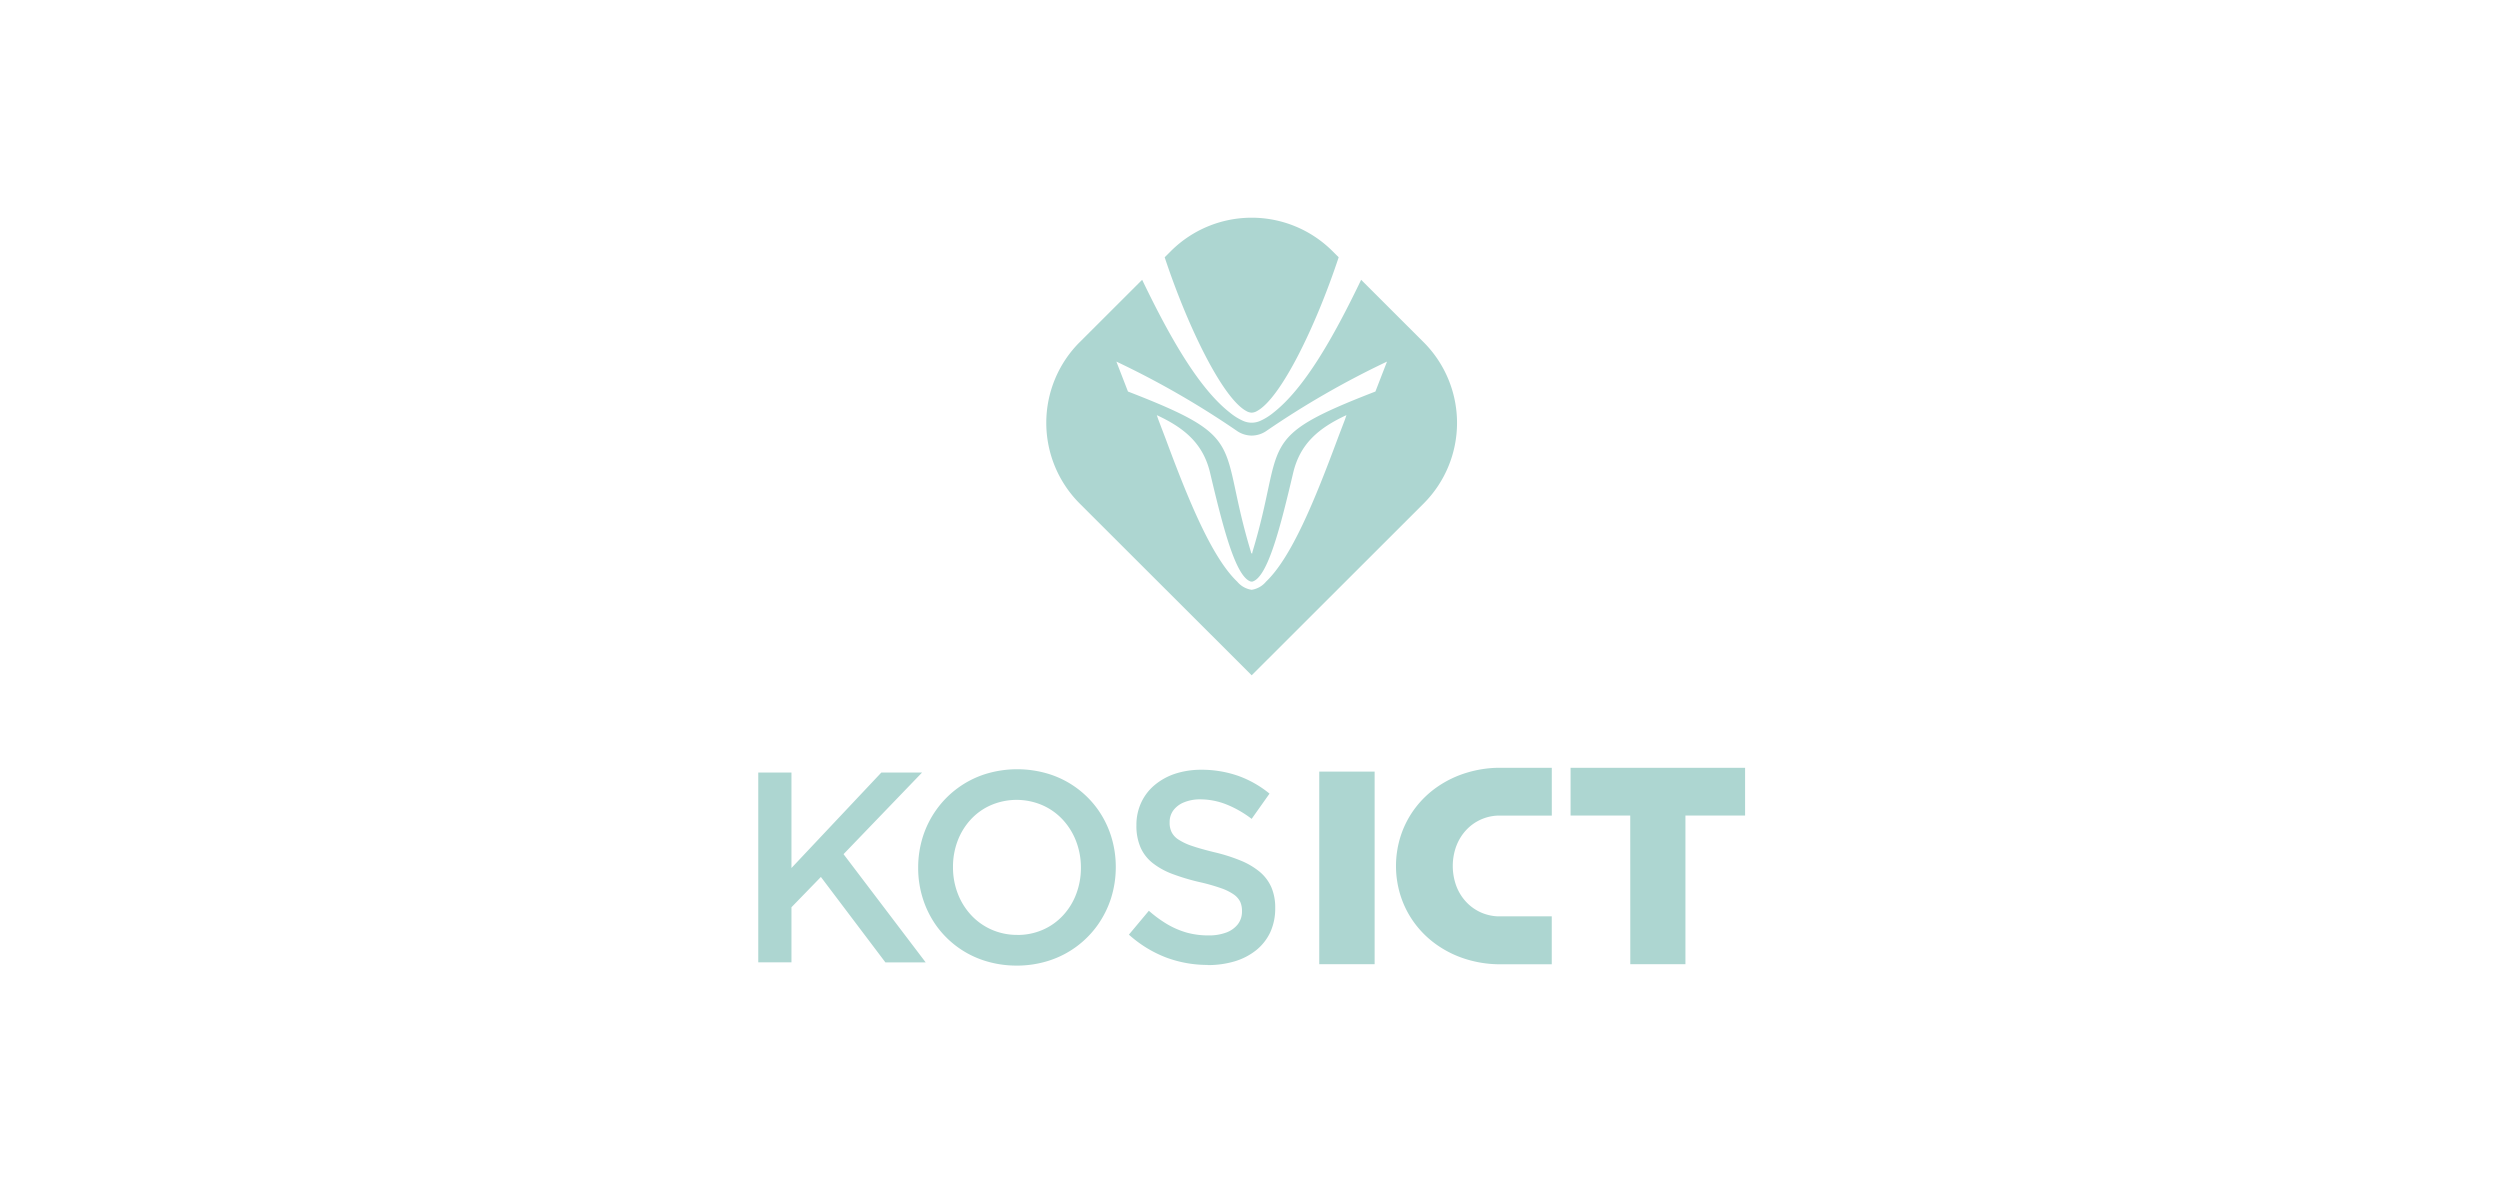 <svg xmlns="http://www.w3.org/2000/svg" xmlns:xlink="http://www.w3.org/1999/xlink" width="333" height="157" viewBox="0 0 333 157">
  <defs>
    <clipPath id="clip-path">
      <rect id="Rectangle_230" data-name="Rectangle 230" width="333" height="157" transform="translate(1045 1809)" fill="#fff" opacity="0.4"/>
    </clipPath>
    <clipPath id="clip-path-2">
      <rect id="Rectangle_51" data-name="Rectangle 51" width="131.44" height="99.615" fill="none"/>
    </clipPath>
  </defs>
  <g id="Mask_Group_28" data-name="Mask Group 28" transform="translate(-1045 -1809)" clip-path="url(#clip-path)">
    <g id="Group_2189" data-name="Group 2189" transform="translate(0.371 -193.168)">
      <g id="Group_80" data-name="Group 80" transform="translate(1145.629 2031.168)" clip-path="url(#clip-path-2)">
        <path id="Path_55" data-name="Path 55" d="M37.021,16.6l8.339-8.33c3.744,7.785,7.582,14.488,11.708,17.708a7.683,7.683,0,0,0,1.734,1.08,2.8,2.8,0,0,0,2.294,0,7.743,7.743,0,0,0,1.735-1.08c4.128-3.228,7.96-9.927,11.7-17.708l8.339,8.33a15.2,15.2,0,0,1,0,21.456L59.95,60.951l-22.929-22.9a15.205,15.205,0,0,1,0-21.456M59.95,25.968a1.483,1.483,0,0,0,.708-.216c3.18-1.709,7.842-11.3,10.88-20.482l-.851-.845a15.241,15.241,0,0,0-21.477,0l-.849.845c3.038,9.182,7.7,18.773,10.878,20.482a1.479,1.479,0,0,0,.708.216m0,22.5h-.095C57.8,47.884,56.1,41.111,54.415,34c-.915-3.885-3.378-5.975-7.1-7.7.072.213.175.535.213.621.237.628.816,2.144.98,2.573,3.038,8.191,6.135,15.748,9.52,18.988a3.084,3.084,0,0,0,1.918,1.08,3.084,3.084,0,0,0,1.916-1.086c3.384-3.228,6.475-10.794,9.52-18.988.161-.429.744-1.944.98-2.573.032-.085.139-.41.213-.621-3.716,1.724-6.18,3.815-7.1,7.7C63.8,41.105,62.1,47.878,60.049,48.467Zm0-19.447a3.532,3.532,0,0,1-1.882-.57,116.6,116.6,0,0,0-16.139-9.287l1.544,3.987c16.271,6.3,11.92,6.646,16.371,21.333.154.68,0,.19.11.19s-.044.488.112-.19c4.447-14.7.1-15.031,16.369-21.333l1.544-3.987a116.843,116.843,0,0,0-16.139,9.287,3.509,3.509,0,0,1-1.878.57" transform="translate(5.774 -0.001)" fill="#add6d1" fill-rule="evenodd"/>
        <path id="Path_56" data-name="Path 56" d="M92.984,72.661a6.456,6.456,0,0,1,1.3-2.113,6.055,6.055,0,0,1,4.2-1.937h7.215V62.242H98.479a15.221,15.221,0,0,0-4.1.653,13.979,13.979,0,0,0-3.847,1.832,12.834,12.834,0,0,0-2.977,2.814,12.631,12.631,0,0,0-1.925,3.608,13.1,13.1,0,0,0,0,8.355,12.6,12.6,0,0,0,1.925,3.608,12.833,12.833,0,0,0,2.977,2.814,13.919,13.919,0,0,0,3.847,1.836,15.22,15.22,0,0,0,4.1.649h7.215V82.029H98.479a6.156,6.156,0,0,1-2.2-.511,6.076,6.076,0,0,1-2-1.426,6.456,6.456,0,0,1-1.3-2.111,7.757,7.757,0,0,1,0-5.317M74.724,88.4H82.1V62.749H74.724Zm41.431,0H123.5V68.6h7.946V62.242H108.2V68.6h7.948Zm-56.295.12a12.343,12.343,0,0,0,3.634-.509,8.444,8.444,0,0,0,2.848-1.489A6.742,6.742,0,0,0,68.2,84.148a7.58,7.58,0,0,0,.659-3.177V80.9a6.819,6.819,0,0,0-.513-2.74,5.632,5.632,0,0,0-1.536-2.049,9.751,9.751,0,0,0-2.529-1.5,23.166,23.166,0,0,0-3.517-1.118q-1.794-.436-2.97-.837a7.773,7.773,0,0,1-1.825-.856,2.533,2.533,0,0,1-.917-1,2.8,2.8,0,0,1-.256-1.282v-.072a2.6,2.6,0,0,1,.482-1.519,3.3,3.3,0,0,1,1.4-1.071,5.565,5.565,0,0,1,2.212-.41,9.475,9.475,0,0,1,3.429.661,14.211,14.211,0,0,1,3.4,1.939L68.1,65.683a14.078,14.078,0,0,0-4.147-2.358,14.714,14.714,0,0,0-4.986-.822,11.073,11.073,0,0,0-3.454.535,8.355,8.355,0,0,0-2.721,1.509,6.7,6.7,0,0,0-1.777,2.316,7.01,7.01,0,0,0-.644,2.973v.072a7.164,7.164,0,0,0,.558,2.964,5.457,5.457,0,0,0,1.623,2.072,9.909,9.909,0,0,0,2.626,1.445,28.841,28.841,0,0,0,3.572,1.071,25.624,25.624,0,0,1,2.86.807,6.948,6.948,0,0,1,1.739.856,2.617,2.617,0,0,1,.856.984,2.977,2.977,0,0,1,.228,1.217V81.4a2.738,2.738,0,0,1-.547,1.675,3.5,3.5,0,0,1-1.54,1.107,6.621,6.621,0,0,1-2.373.389,10.859,10.859,0,0,1-2.913-.38,11.28,11.28,0,0,1-2.6-1.122,16.238,16.238,0,0,1-2.432-1.783l-2.658,3.18A15.9,15.9,0,0,0,54.3,87.5a15.7,15.7,0,0,0,5.56,1m-25.364-4a8.354,8.354,0,0,1-3.446-.714,8.187,8.187,0,0,1-2.71-1.939,8.814,8.814,0,0,1-1.768-2.86,9.684,9.684,0,0,1-.634-3.48v-.072a9.7,9.7,0,0,1,.621-3.467A8.755,8.755,0,0,1,28.3,69.136a8,8,0,0,1,2.685-1.914,8.67,8.67,0,0,1,6.879.011,8.165,8.165,0,0,1,2.71,1.937,8.873,8.873,0,0,1,1.768,2.865,9.82,9.82,0,0,1,.636,3.482v.072a9.8,9.8,0,0,1-.627,3.465,8.647,8.647,0,0,1-1.743,2.837,8,8,0,0,1-2.679,1.916,8.355,8.355,0,0,1-3.433.7m-.072,4.084a14,14,0,0,0,4.339-.674,12.722,12.722,0,0,0,6.444-4.728,13.115,13.115,0,0,0,1.785-3.583,13.7,13.7,0,0,0,.63-4.094v-.072A13.609,13.609,0,0,0,47,71.356a12.866,12.866,0,0,0-1.77-3.566,12.629,12.629,0,0,0-6.4-4.684,14.355,14.355,0,0,0-8.672,0,12.76,12.76,0,0,0-6.439,4.728,12.967,12.967,0,0,0-1.791,3.579,13.7,13.7,0,0,0-.628,4.1v.072a13.428,13.428,0,0,0,.625,4.08,12.953,12.953,0,0,0,1.766,3.57,12.593,12.593,0,0,0,6.4,4.684,13.926,13.926,0,0,0,4.333.67M0,88.153H4.422V80.819l3.921-4.037L16.935,88.16H22.3L11.36,73.745,21.824,62.869H16.4L4.422,75.59V62.869H0Z" transform="translate(0 11.028)" fill="#add6d1" fill-rule="evenodd"/>
      </g>
    </g>
  </g>
</svg>
